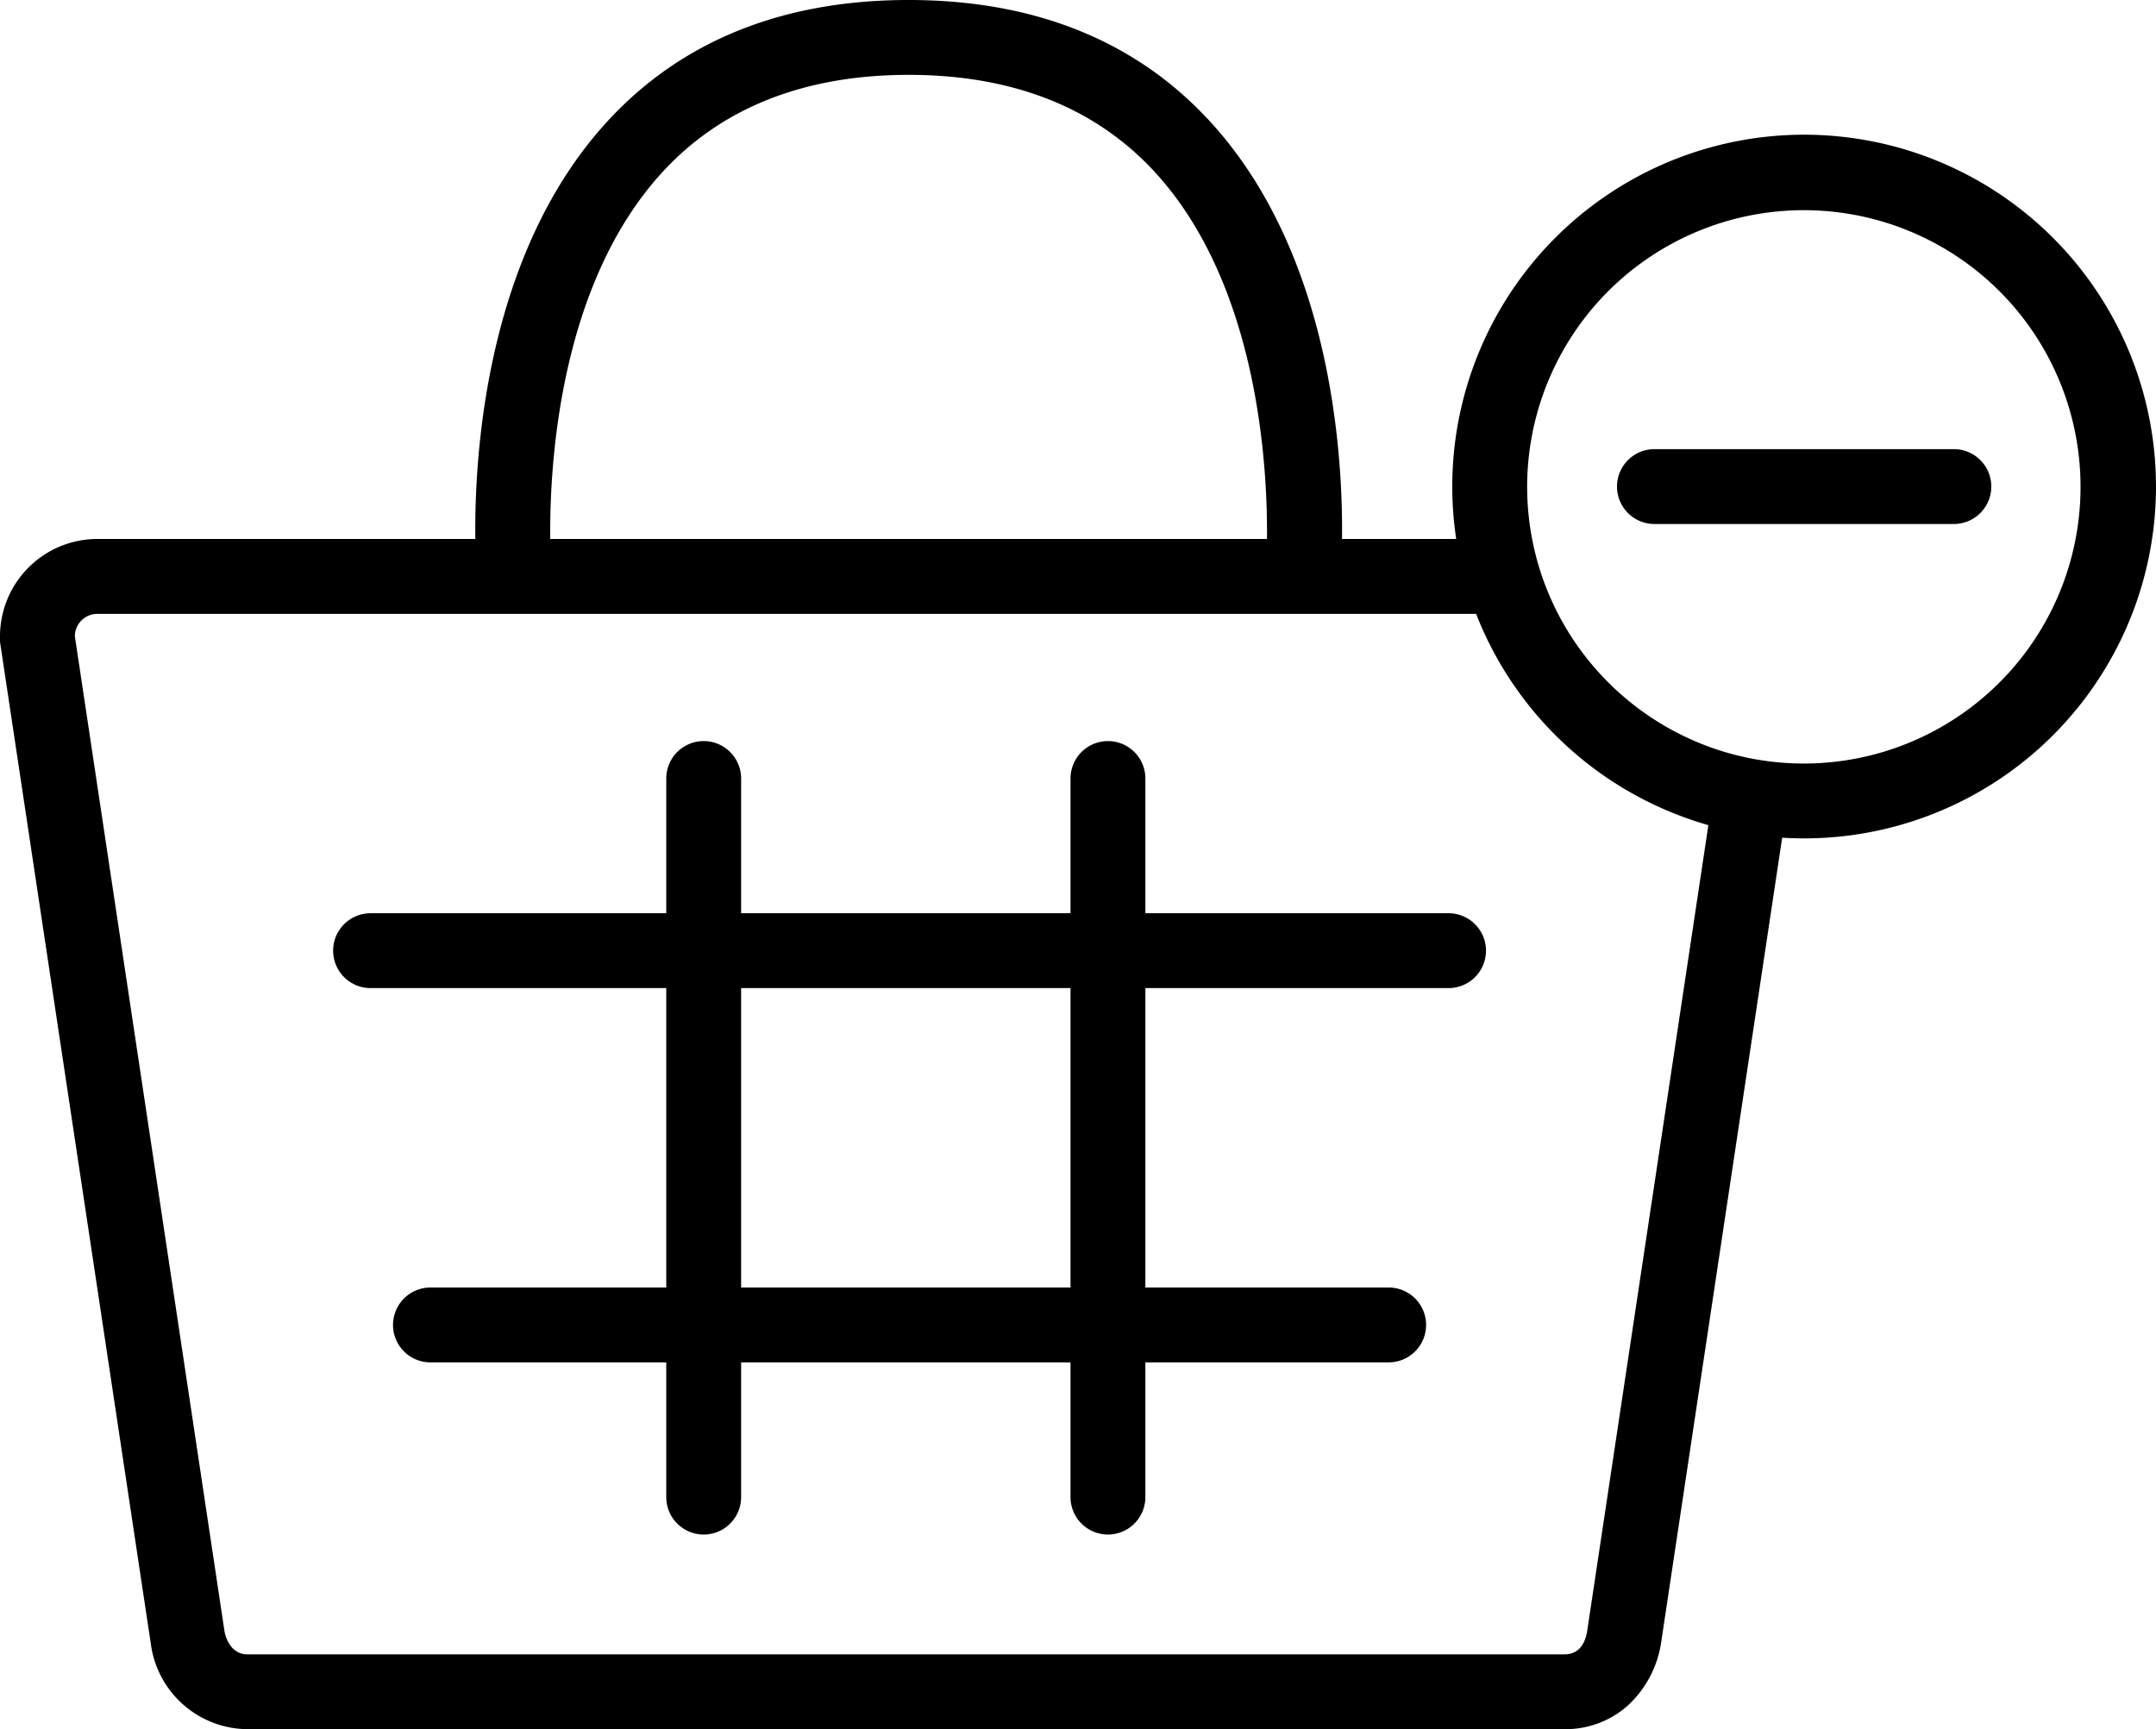 <svg xmlns="http://www.w3.org/2000/svg" width="200" height="160.416" viewBox="0 0 200 160.416"><path d="M115.917,207.416a9.115,9.115,0,0,1-8.871-7.557L93,106.546v-.519A9.038,9.038,0,0,1,102.028,97h35.065c-.095-7.734.954-26.426,12.234-38.721C156.193,50.795,165.6,47,177.292,47s21.1,3.795,27.965,11.279c11.28,12.294,12.329,30.986,12.234,38.72h10.592a32.64,32.64,0,1,1,32.277,27.778q-1.026,0-2.038-.063l-11.234,74.706a9.937,9.937,0,0,1-3.1,5.816,8.659,8.659,0,0,1-5.849,2.179ZM99.944,106.028l13.889,92.36c.283,1.305,1.061,2.084,2.083,2.084H238.139c1.123,0,1.844-.721,2.083-2.084l11.254-74.839a32.792,32.792,0,0,1-21.545-19.6h-127.9A2.086,2.086,0,0,0,99.944,106.028ZM260.36,117.833A25.667,25.667,0,1,0,235.125,97h0a25.518,25.518,0,0,0,2.407,6.944h0a25.772,25.772,0,0,0,14.986,12.671h0a25.688,25.688,0,0,0,6.842,1.2h0Q259.858,117.833,260.36,117.833ZM210.531,97c.065-6.735-.809-23.6-10.41-34.046-5.5-5.978-13.176-9.009-22.829-9.009s-17.351,3.038-22.848,9.029c-9.616,10.481-10.471,27.306-10.4,34.026Zm-18.226,88.888v-12.5H161.749v12.5a3.472,3.472,0,1,1-6.944,0v-12.5H132.93a3.472,3.472,0,0,1,0-6.944h21.875V138.666H127.375a3.472,3.472,0,0,1,0-6.944h27.431v-12.5a3.472,3.472,0,1,1,6.944,0v12.5h30.556v-12.5a3.472,3.472,0,1,1,6.944,0v12.5h28.125a3.472,3.472,0,1,1,0,6.944H199.249v27.777h22.57a3.472,3.472,0,1,1,0,6.944h-22.57v12.5a3.472,3.472,0,1,1-6.944,0Zm0-19.444V138.666H161.749v27.777Zm54.167-70.833a3.472,3.472,0,0,1,0-6.944H274.25a3.472,3.472,0,0,1,0,6.944Z" transform="translate(-93 -47)"/></svg>